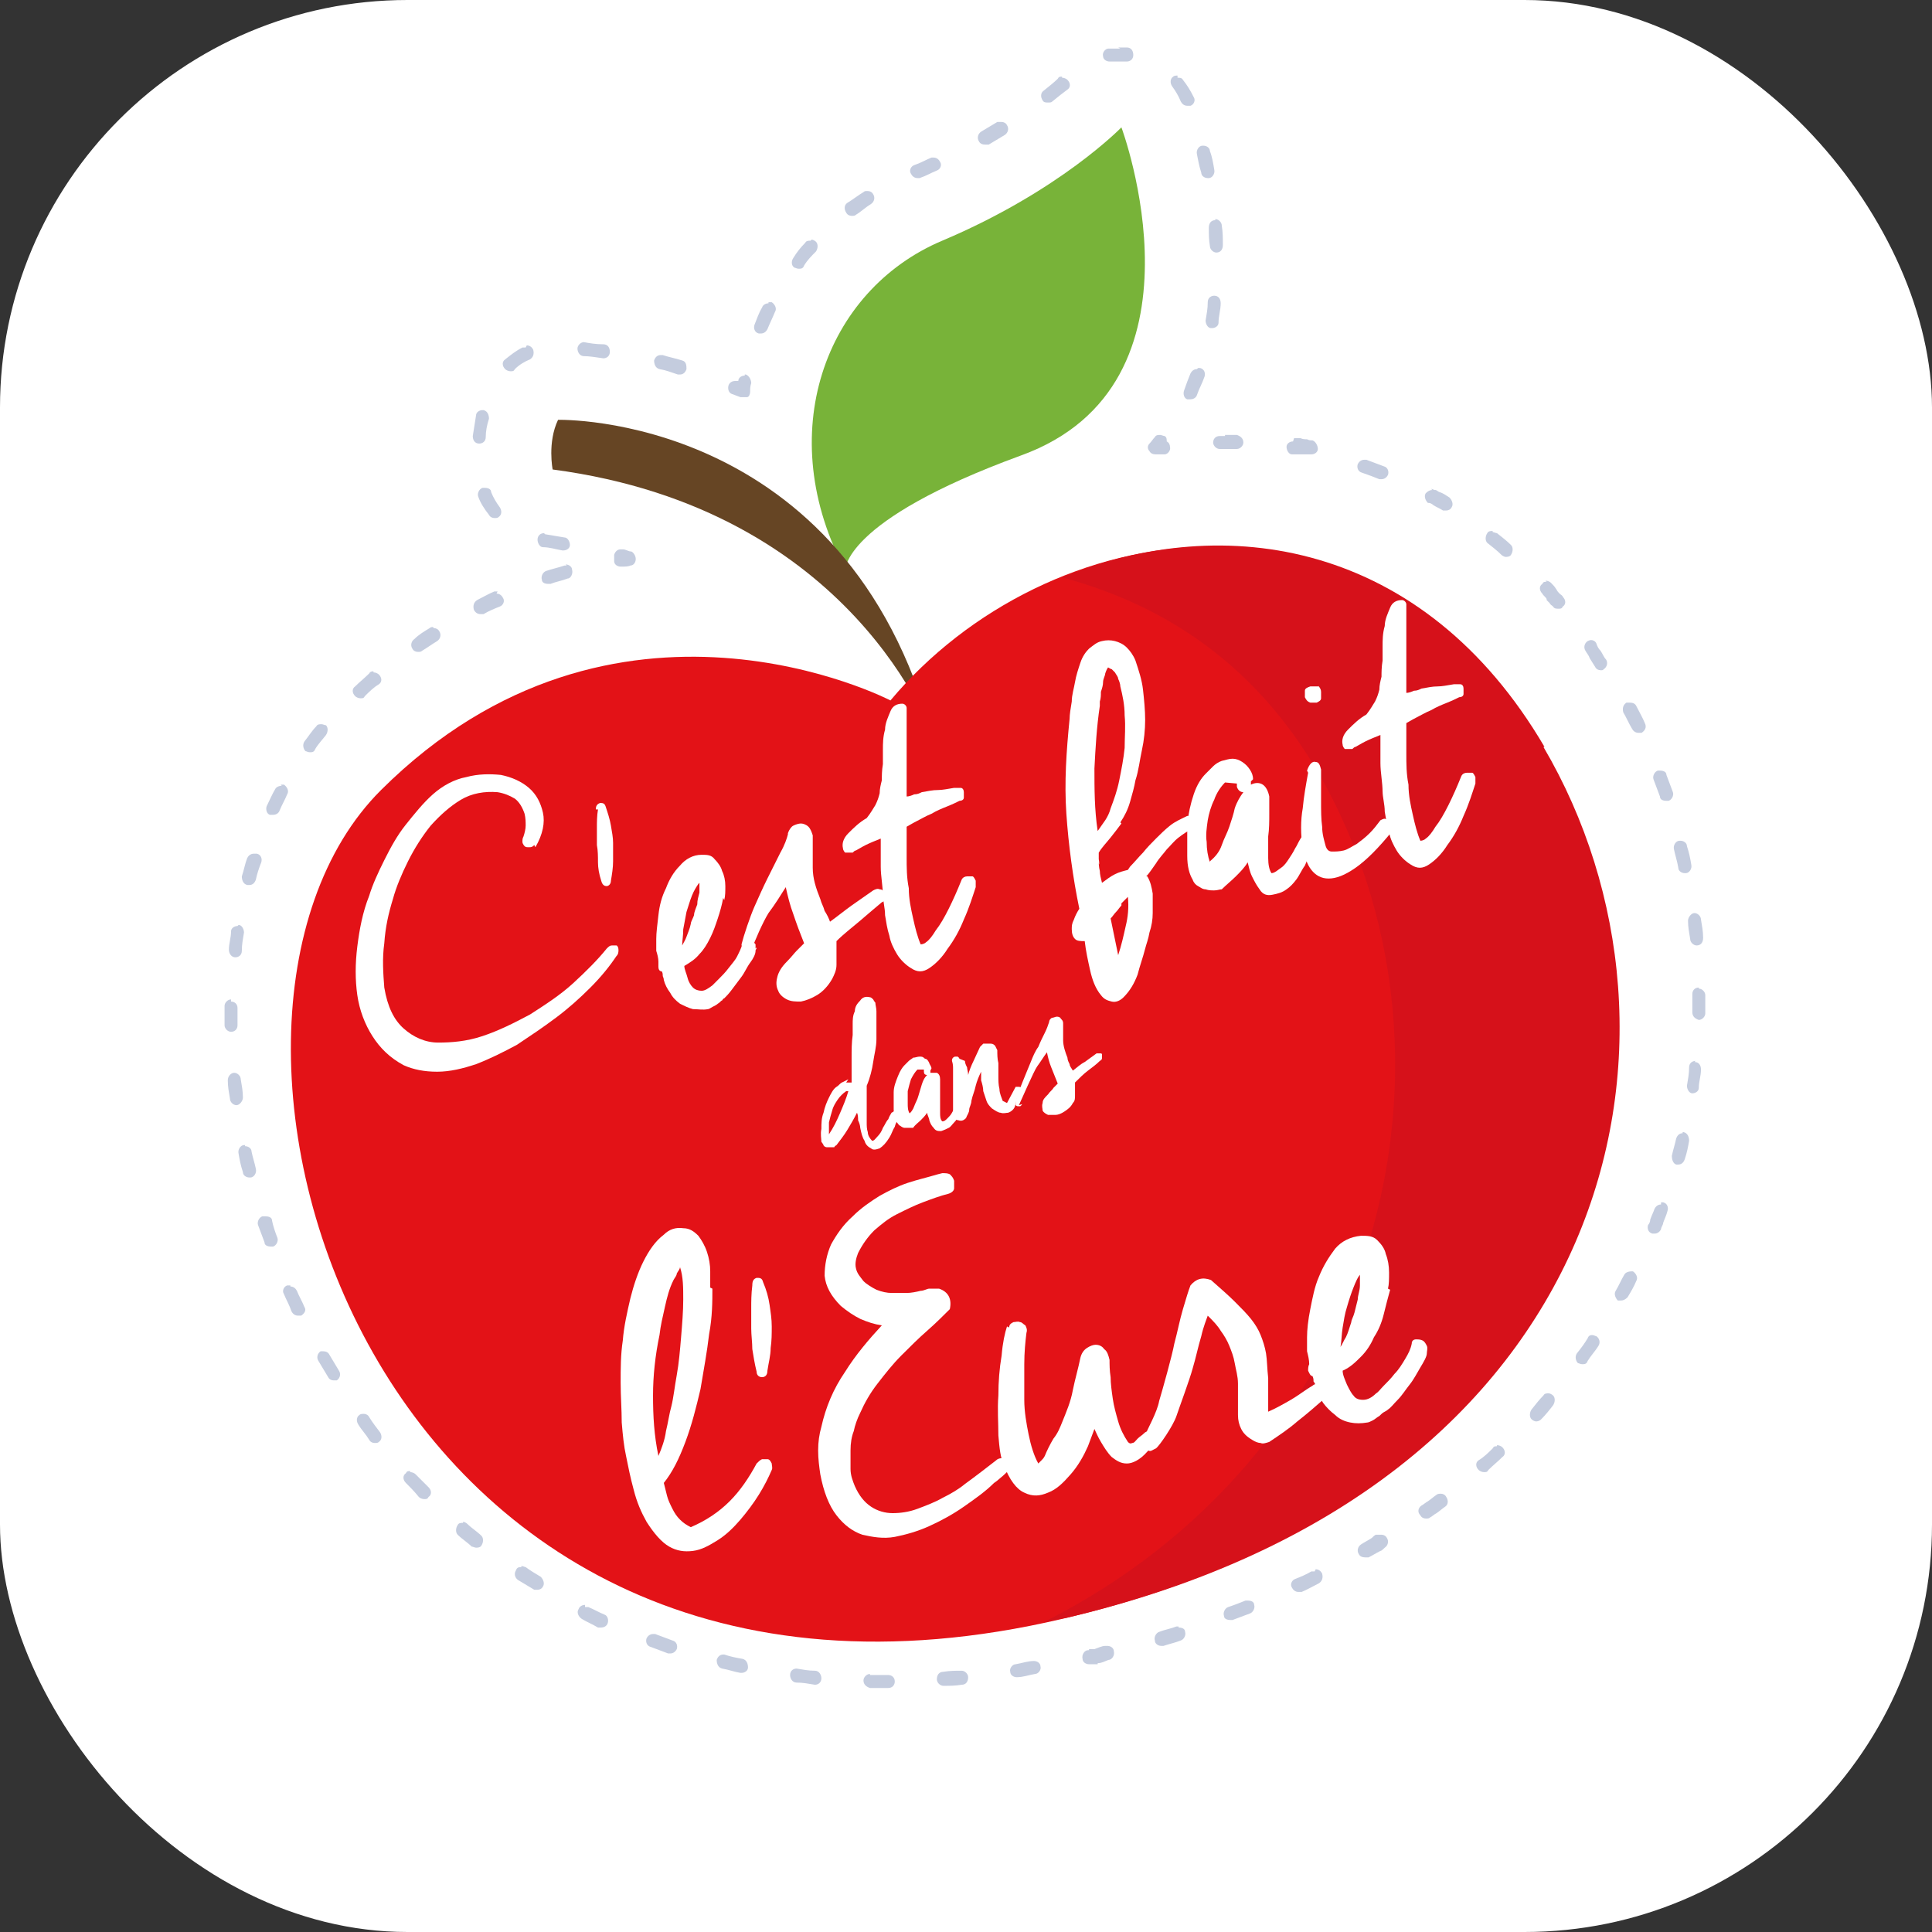 <svg width="256" height="256" viewBox="0 0 256 256" fill="none" xmlns="http://www.w3.org/2000/svg">
<rect x="0" y="0" width="256" height="256" fill="#333333" stroke="none"/>
<rect width="256" height="256" rx="54" fill="white"/>
<mask id="mask0_3_37" style="mask-type:luminance" maskUnits="userSpaceOnUse" x="23" y="0" width="210" height="230">
<path d="M232.394 0H23.606V229.959H232.394V0Z" fill="white"/>
</mask>
<g mask="url(#mask0_3_37)">
<path d="M229.534 109.974C227.389 101.68 224.242 93.814 219.952 86.521C219.237 85.234 218.522 84.09 217.521 82.659C217.235 82.374 217.092 81.944 216.806 81.658C216.091 80.657 215.519 79.799 214.804 78.798C214.661 78.369 214.375 78.226 214.232 77.94C213.374 76.796 212.516 75.652 211.515 74.651C211.372 74.508 211.086 74.222 210.943 74.079C210.228 73.078 209.513 72.363 208.655 71.505C208.369 71.076 208.083 70.933 207.94 70.647C206.939 69.646 206.081 68.788 205.223 68.073C205.223 68.073 205.08 67.93 204.937 67.787C203.936 66.928 202.935 66.07 201.791 65.212C201.505 64.926 201.219 64.783 200.79 64.497C199.932 63.925 199.074 63.21 198.215 62.638C197.929 62.352 197.786 62.209 197.5 62.066C196.356 61.351 195.355 60.636 194.211 60.064C193.925 59.921 193.782 59.778 193.496 59.635C192.638 59.063 191.78 58.634 190.779 58.205C190.493 58.062 190.064 57.919 189.778 57.633C188.777 57.204 187.776 56.632 186.632 56.203C186.489 56.203 186.203 56.06 186.06 55.917C185.059 55.488 183.915 55.059 182.771 54.773C182.342 54.773 181.913 54.487 181.484 54.344C180.626 54.058 179.768 53.772 179.053 53.629H178.91C178.624 53.629 178.195 53.343 177.909 53.343C176.765 53.056 175.621 52.77 174.477 52.627C174.191 52.627 173.762 52.627 173.476 52.484H173.333C172.475 52.342 171.76 52.199 170.901 52.056C170.472 52.056 169.9 52.056 169.471 51.913C168.613 51.913 167.755 51.769 166.897 51.626C166.468 51.626 166.182 51.626 165.753 51.626C172.332 33.321 165.181 13.3 164.323 10.869C162.321 5.434 157.745 1.287 152.025 0.286C146.448 -0.858 140.727 0.858 136.723 5.148C136.008 5.72 129.716 11.727 118.419 16.446C107.407 21.022 98.827 29.746 94.394 40.758C94.251 41.187 93.965 41.759 93.822 42.188C83.382 38.756 75.231 38.899 73.658 38.899C67.509 39.042 61.932 42.617 59.072 48.194C55.353 55.631 56.497 63.21 56.926 65.355C57.498 68.501 59.072 71.362 61.217 73.65C53.78 77.368 46.773 82.374 40.481 88.666C19.888 109.259 18.029 149.588 36.191 182.48C57.641 221.093 98.541 237.682 146.019 226.67C146.019 226.67 146.162 226.67 146.305 226.67H147.02C160.319 223.238 172.618 218.661 183.2 212.655C184.201 212.083 185.059 211.511 186.06 210.939C188.92 209.223 191.637 207.507 194.068 205.648C194.926 205.076 195.784 204.361 196.642 203.788C199.932 201.214 203.078 198.497 205.938 195.637C206.653 194.922 207.368 194.207 208.083 193.492C209.37 192.062 210.8 190.489 211.944 189.059C212.516 188.343 213.231 187.485 213.803 186.77C215.519 184.482 217.235 182.051 218.808 179.763C219.38 178.905 219.809 178.19 220.238 177.332C221.668 174.901 222.955 172.469 224.099 169.895C224.814 168.179 225.672 166.606 226.244 164.89C230.249 154.879 232.251 144.44 232.394 133.571C232.394 132.713 232.394 131.855 232.394 130.997C232.394 124.132 231.393 117.268 229.677 110.546C229.677 110.546 229.677 110.546 229.677 110.403" fill="white"/>
<path d="M153.741 57.633C153.455 57.633 153.169 57.633 153.026 57.919C152.74 58.205 152.597 58.491 152.311 58.777C152.025 59.063 152.025 59.492 152.311 59.778C152.454 60.064 152.74 60.207 153.169 60.207C153.455 60.207 153.598 60.207 153.884 60.207H154.17C154.17 60.207 154.17 60.207 154.313 60.207C154.742 60.207 155.171 59.635 155.028 59.206C155.028 58.92 154.885 58.634 154.599 58.491C154.599 58.205 154.599 57.919 154.313 57.776C154.17 57.776 153.884 57.633 153.741 57.633Z" fill="#C4CCDE"/>
<path d="M148.45 6.435C147.878 6.435 147.449 6.435 146.877 6.435C146.448 6.435 146.019 7.008 146.162 7.437C146.162 7.866 146.591 8.152 147.02 8.152C147.449 8.152 147.878 8.152 148.307 8.152C148.736 8.152 149.022 8.152 149.308 8.152C149.737 8.152 150.166 7.866 150.166 7.294C150.166 6.721 149.88 6.292 149.308 6.292C148.879 6.292 148.593 6.292 148.164 6.292M156.029 10.011C155.886 10.011 155.6 10.011 155.457 10.154C155.028 10.44 155.028 11.012 155.314 11.441C155.743 12.013 156.172 12.728 156.458 13.443C156.601 13.729 156.887 14.015 157.316 14.015C157.745 14.015 157.602 14.015 157.745 14.015C158.174 13.872 158.46 13.3 158.174 12.871C157.745 12.013 157.316 11.298 156.744 10.583C156.601 10.297 156.315 10.297 156.029 10.297M140.727 10.154C140.441 10.154 140.298 10.154 140.155 10.44C139.726 10.869 139.011 11.441 138.296 12.013C137.867 12.299 137.867 12.871 138.153 13.3C138.296 13.586 138.582 13.586 138.868 13.586C139.154 13.586 139.297 13.586 139.44 13.443C140.298 12.728 140.87 12.299 141.443 11.87C141.872 11.584 141.872 11.012 141.443 10.583C141.299 10.44 141.013 10.297 140.727 10.297M132.576 16.16C132.433 16.16 132.29 16.16 132.147 16.16C131.432 16.589 130.717 17.018 130.002 17.447C129.573 17.733 129.43 18.305 129.716 18.734C129.859 19.02 130.145 19.163 130.574 19.163C131.003 19.163 130.86 19.163 131.003 19.163C131.718 18.734 132.433 18.305 133.148 17.876C133.577 17.59 133.72 17.018 133.434 16.589C133.291 16.303 133.005 16.16 132.719 16.16M159.461 19.306C159.461 19.306 159.461 19.306 159.318 19.306C158.889 19.306 158.46 19.878 158.603 20.45C158.746 21.165 158.889 22.023 159.175 22.882C159.175 23.311 159.604 23.597 160.033 23.597C160.462 23.597 160.033 23.597 160.176 23.597C160.605 23.597 161.034 23.025 160.891 22.453C160.748 21.595 160.605 20.736 160.319 20.021C160.319 19.592 159.89 19.306 159.461 19.306ZM123.853 20.879C123.853 20.879 123.567 20.879 123.424 20.879C122.709 21.165 121.994 21.595 121.136 21.881C120.707 22.023 120.421 22.596 120.707 23.025C120.85 23.311 121.136 23.597 121.565 23.597C121.994 23.597 121.851 23.597 121.851 23.597C122.709 23.311 123.424 22.881 124.139 22.596C124.568 22.453 124.854 21.881 124.568 21.451C124.425 21.165 124.139 20.879 123.71 20.879M114.844 25.313C114.701 25.313 114.558 25.313 114.415 25.456C113.7 25.885 112.984 26.457 112.269 26.886C111.84 27.172 111.84 27.744 112.126 28.173C112.269 28.459 112.555 28.602 112.841 28.602C113.127 28.602 113.27 28.602 113.413 28.459C114.129 28.03 114.701 27.458 115.416 27.029C115.845 26.743 115.988 26.171 115.702 25.742C115.559 25.456 115.273 25.313 114.987 25.313M161.034 29.174C160.462 29.174 160.176 29.603 160.176 30.175C160.176 31.033 160.176 31.748 160.319 32.606C160.319 33.035 160.748 33.464 161.177 33.464C161.749 33.464 162.035 33.035 162.035 32.463C162.035 31.605 162.035 30.747 161.892 29.889C161.892 29.46 161.463 29.031 161.034 29.031M107.407 31.891C107.121 31.891 106.835 31.891 106.692 32.177C106.12 32.749 105.548 33.464 105.119 34.179C104.833 34.608 104.833 35.18 105.262 35.466C105.405 35.466 105.548 35.609 105.834 35.609C106.12 35.609 106.406 35.609 106.549 35.18C106.978 34.465 107.55 33.893 108.122 33.321C108.408 32.892 108.408 32.32 108.122 32.034C107.979 31.891 107.693 31.748 107.55 31.748M160.891 39.185C160.462 39.185 160.033 39.471 160.033 40.043C160.033 40.901 159.89 41.616 159.747 42.474C159.747 42.903 160.033 43.475 160.462 43.475C160.462 43.475 160.462 43.475 160.605 43.475C161.034 43.475 161.463 43.189 161.463 42.76C161.463 41.902 161.749 41.044 161.749 40.186C161.749 39.614 161.463 39.185 160.891 39.185ZM101.83 40.186C101.544 40.186 101.115 40.329 100.972 40.758C100.543 41.473 100.257 42.331 99.971 43.046C99.828 43.475 99.971 44.047 100.543 44.19H100.829C101.258 44.19 101.544 43.904 101.687 43.618C101.973 42.903 102.402 42.045 102.688 41.33C102.974 40.901 102.688 40.329 102.259 40.043C102.259 40.043 101.973 40.043 101.83 40.043M158.603 48.909C158.174 48.909 157.888 49.195 157.745 49.481C157.459 50.196 157.173 50.911 156.887 51.77C156.744 52.199 156.887 52.77 157.316 52.913C157.316 52.913 157.602 52.913 157.745 52.913C158.031 52.913 158.46 52.77 158.603 52.342C158.889 51.483 159.318 50.768 159.604 49.91C159.747 49.481 159.604 48.909 159.032 48.766C159.032 48.766 158.889 48.766 158.746 48.766" fill="#C4CCDE"/>
<path d="M98.684 49.767C98.255 49.767 97.826 50.053 97.826 50.482C97.826 50.482 97.54 50.482 97.397 50.482C97.111 50.482 96.682 50.625 96.539 51.054C96.396 51.483 96.539 52.056 96.968 52.199C97.397 52.342 97.683 52.484 98.112 52.627C98.112 52.627 98.398 52.627 98.541 52.627C98.684 52.627 98.827 52.627 98.97 52.627C99.256 52.627 99.399 52.199 99.399 51.913C99.399 51.483 99.399 51.197 99.542 50.768C99.542 50.339 99.256 49.767 98.827 49.624C98.827 49.624 98.827 49.624 98.684 49.624" fill="#C4CCDE"/>
<path d="M77.376 45.334C76.947 45.334 76.518 45.763 76.518 46.192C76.518 46.621 76.804 47.193 77.376 47.193C78.091 47.193 78.949 47.336 79.95 47.479C80.379 47.479 80.808 47.193 80.808 46.621C80.808 46.049 80.522 45.62 79.95 45.62C78.949 45.62 78.091 45.477 77.376 45.334ZM69.654 46.049C69.654 46.049 69.368 46.049 69.225 46.049C68.367 46.478 67.652 47.05 66.937 47.622C66.508 47.908 66.508 48.48 66.937 48.909C67.08 49.052 67.366 49.195 67.652 49.195C67.938 49.195 68.081 49.195 68.224 48.909C68.796 48.337 69.511 47.908 70.226 47.622C70.655 47.336 70.798 46.907 70.655 46.335C70.512 46.049 70.226 45.763 69.797 45.763M87.53 47.05C87.101 47.05 86.815 47.336 86.672 47.765C86.672 48.194 86.815 48.766 87.387 48.909C88.245 49.052 88.96 49.338 89.818 49.624C89.818 49.624 89.961 49.624 90.104 49.624C90.533 49.624 90.819 49.338 90.962 48.909C90.962 48.48 90.962 47.908 90.39 47.765C89.532 47.479 88.674 47.336 87.816 47.05C87.816 47.05 87.673 47.05 87.53 47.05ZM63.934 54.344C63.505 54.344 63.076 54.63 63.076 55.059C62.933 55.917 62.79 56.918 62.647 57.776C62.647 58.348 62.933 58.777 63.505 58.777C63.934 58.777 64.363 58.491 64.363 57.919C64.363 57.204 64.506 56.346 64.792 55.488C64.792 55.059 64.649 54.487 64.077 54.344C64.077 54.344 64.077 54.344 63.934 54.344ZM64.22 64.64H63.934C63.505 64.783 63.219 65.355 63.362 65.784C63.648 66.642 64.22 67.501 64.792 68.216C64.935 68.501 65.221 68.645 65.507 68.645C65.793 68.645 65.936 68.645 66.079 68.502C66.508 68.216 66.508 67.644 66.222 67.215C65.793 66.642 65.364 65.927 65.078 65.212C65.078 64.783 64.649 64.64 64.22 64.64ZM72.085 70.647C71.656 70.647 71.227 70.933 71.227 71.505C71.227 71.934 71.513 72.506 71.942 72.506C72.8 72.506 73.658 72.792 74.516 72.935C74.516 72.935 74.516 72.935 74.659 72.935C75.088 72.935 75.517 72.649 75.517 72.22C75.517 71.791 75.231 71.219 74.802 71.219C73.944 71.076 73.086 70.933 72.228 70.79" fill="#C4CCDE"/>
<path d="M82.238 72.792C81.809 72.792 81.523 73.078 81.38 73.507C81.38 73.65 81.38 73.793 81.38 73.936C81.38 74.079 81.38 74.222 81.38 74.365C81.38 74.794 81.809 75.08 82.238 75.08C82.667 75.08 82.238 75.08 82.381 75.08C82.81 75.08 83.239 75.08 83.525 74.937C83.954 74.937 84.24 74.508 84.24 74.079C84.24 73.65 83.954 73.221 83.668 73.078C83.239 73.078 82.953 72.792 82.524 72.792C82.524 72.792 82.381 72.792 82.238 72.792Z" fill="#C4CCDE"/>
<path d="M162.321 57.776C162.035 57.776 161.749 57.776 161.606 57.776C161.034 57.776 160.748 58.205 160.748 58.634C160.748 59.063 161.177 59.492 161.606 59.492C161.892 59.492 162.178 59.492 162.321 59.492C162.893 59.492 163.322 59.492 163.894 59.492C164.323 59.492 164.752 59.063 164.752 58.634C164.752 58.062 164.323 57.776 163.894 57.633C163.322 57.633 162.75 57.633 162.321 57.633V57.776ZM171.331 58.491C170.902 58.491 170.473 58.777 170.473 59.206C170.473 59.635 170.759 60.207 171.188 60.207C171.331 60.207 171.617 60.207 171.76 60.207H172.046C172.332 60.207 172.618 60.207 172.904 60.207C173.19 60.207 173.333 60.207 173.619 60.207C173.619 60.207 173.619 60.207 173.762 60.207C174.191 60.207 174.62 59.921 174.62 59.492C174.62 59.063 174.334 58.491 173.905 58.348C173.619 58.348 173.476 58.348 173.19 58.205C172.904 58.205 172.618 58.205 172.332 58.062H172.046C171.903 58.062 171.617 58.062 171.474 58.062M180.769 60.922C180.34 60.922 180.054 61.208 179.911 61.494C179.768 61.923 179.911 62.495 180.483 62.638C181.341 62.924 182.056 63.21 182.771 63.496H183.057C183.486 63.496 183.772 63.21 183.915 62.924C184.058 62.495 183.915 61.923 183.343 61.78C182.628 61.494 181.77 61.208 181.055 60.922C181.055 60.922 180.912 60.922 180.769 60.922ZM189.778 64.926C189.492 64.926 189.206 65.069 188.92 65.355C188.634 65.784 188.92 66.356 189.206 66.642H189.349C189.492 66.642 189.778 66.785 189.921 66.928C190.35 67.214 190.779 67.358 191.208 67.644C191.351 67.644 191.494 67.644 191.637 67.644C191.923 67.644 192.209 67.501 192.352 67.214C192.638 66.785 192.352 66.213 192.066 65.927C191.637 65.641 191.208 65.355 190.779 65.212C190.636 65.212 190.35 64.926 190.207 64.926H190.064C190.064 64.926 189.778 64.783 189.635 64.783M197.787 70.361C197.501 70.361 197.215 70.361 197.072 70.647C196.786 71.076 196.786 71.648 197.072 71.934C197.787 72.506 198.359 72.935 198.931 73.507C199.074 73.65 199.36 73.793 199.503 73.793C199.646 73.793 200.075 73.793 200.218 73.507C200.504 73.078 200.504 72.506 200.218 72.22C199.646 71.648 199.074 71.219 198.359 70.647C198.216 70.647 197.93 70.504 197.787 70.504M75.088 74.937C75.088 74.937 74.945 74.937 74.802 74.937C73.944 75.223 73.229 75.366 72.371 75.652C71.942 75.795 71.656 76.367 71.799 76.796C71.799 77.225 72.228 77.368 72.657 77.368C73.086 77.368 72.8 77.368 72.943 77.368C73.658 77.082 74.516 76.939 75.231 76.653C75.66 76.653 75.946 75.938 75.803 75.509C75.803 75.08 75.374 74.794 74.945 74.794M204.937 77.082C204.651 77.082 204.508 77.082 204.365 77.368C203.936 77.654 203.936 78.226 204.365 78.655C204.508 78.941 204.794 79.084 204.937 79.37V79.513C205.08 79.656 205.223 79.799 205.366 79.942C205.366 80.085 205.652 80.228 205.795 80.371C205.938 80.657 206.224 80.657 206.51 80.657C206.796 80.657 206.939 80.657 207.082 80.371C207.511 80.085 207.511 79.513 207.082 79.084C207.082 78.941 206.796 78.798 206.653 78.655C206.51 78.512 206.367 78.369 206.224 78.083C205.938 77.654 205.795 77.511 205.509 77.225C205.366 77.082 205.08 76.939 204.794 76.939M65.936 78.369C65.936 78.369 65.65 78.369 65.507 78.369C64.792 78.655 64.077 79.084 63.219 79.513C62.79 79.799 62.647 80.228 62.79 80.8C62.933 81.086 63.219 81.372 63.648 81.372C64.077 81.372 63.934 81.372 64.077 81.372C64.792 80.943 65.507 80.657 66.222 80.371C66.651 80.228 66.937 79.656 66.651 79.227C66.508 78.941 66.222 78.655 65.793 78.655M57.356 83.088C57.213 83.088 57.07 83.088 56.927 83.231C56.212 83.66 55.496 84.09 54.925 84.662C54.495 84.948 54.352 85.52 54.639 85.949C54.782 86.235 55.068 86.378 55.353 86.378C55.639 86.378 55.783 86.378 55.926 86.235C56.641 85.806 57.213 85.377 57.928 84.948C58.357 84.662 58.5 84.09 58.214 83.66C58.071 83.374 57.785 83.231 57.499 83.231M210.943 84.805C210.8 84.805 210.657 84.805 210.371 84.948C209.942 85.234 209.799 85.806 210.085 86.235C210.228 86.521 210.514 86.807 210.657 87.236C210.943 87.665 211.086 87.951 211.372 88.38C211.515 88.666 211.801 88.809 212.087 88.809C212.373 88.809 212.373 88.809 212.516 88.666C212.945 88.38 213.088 87.808 212.802 87.379C212.516 87.093 212.373 86.664 212.087 86.235C211.801 85.949 211.658 85.663 211.515 85.234C211.372 84.948 211.086 84.805 210.8 84.805M49.49 88.952C49.347 88.952 49.061 88.952 48.918 89.238C48.346 89.81 47.631 90.382 47.059 90.954C46.63 91.24 46.63 91.812 47.059 92.241C47.202 92.384 47.488 92.527 47.774 92.527C48.06 92.527 48.203 92.527 48.346 92.241C48.918 91.669 49.49 91.097 50.205 90.668C50.634 90.382 50.634 89.81 50.205 89.381C50.062 89.238 49.776 89.095 49.49 89.095M215.948 93.099C215.948 93.099 215.662 93.099 215.519 93.099C215.09 93.385 214.947 93.814 215.09 94.386C215.519 95.101 215.805 95.816 216.234 96.531C216.377 96.817 216.663 97.103 217.092 97.103C217.521 97.103 217.378 97.103 217.521 97.103C217.95 96.817 218.236 96.388 217.95 95.816C217.664 95.101 217.235 94.386 216.806 93.528C216.663 93.242 216.377 93.099 215.948 93.099ZM42.626 95.959C42.34 95.959 42.054 95.959 41.911 96.245C41.339 96.817 40.91 97.532 40.338 98.248C40.052 98.677 40.195 99.249 40.481 99.535C40.624 99.535 40.767 99.678 41.053 99.678C41.339 99.678 41.625 99.678 41.768 99.249C42.197 98.534 42.769 97.962 43.198 97.389C43.484 96.96 43.484 96.388 43.198 96.102C43.055 96.102 42.769 95.959 42.626 95.959ZM219.952 102.109H219.666C219.237 102.252 218.951 102.824 219.094 103.253C219.38 103.968 219.666 104.826 219.952 105.541C219.952 105.97 220.381 106.113 220.81 106.113C221.239 106.113 220.953 106.113 221.097 106.113C221.526 105.97 221.812 105.398 221.669 104.969C221.383 104.254 221.096 103.396 220.81 102.681C220.81 102.252 220.381 102.109 219.952 102.109ZM37.335 104.111C37.049 104.111 36.62 104.254 36.477 104.54C36.048 105.255 35.762 105.97 35.333 106.828C35.19 107.257 35.333 107.829 35.762 107.972C35.762 107.972 36.048 107.972 36.191 107.972C36.477 107.972 36.906 107.829 37.049 107.4C37.335 106.685 37.764 105.97 38.05 105.255C38.336 104.826 38.05 104.254 37.621 103.968C37.621 103.968 37.335 103.968 37.192 103.968M222.813 111.404C222.813 111.404 222.67 111.404 222.527 111.404C222.098 111.404 221.669 111.976 221.812 112.548C221.955 113.263 222.241 114.122 222.384 114.98C222.384 115.409 222.813 115.695 223.242 115.695C223.671 115.695 223.242 115.695 223.385 115.695C223.814 115.695 224.243 115.123 224.1 114.551C223.957 113.693 223.814 112.977 223.528 112.119C223.528 111.69 223.099 111.404 222.67 111.404M33.617 113.12C33.188 113.12 32.902 113.407 32.759 113.693C32.473 114.408 32.33 115.266 32.044 116.124C32.044 116.553 32.187 117.125 32.759 117.268C32.759 117.268 32.902 117.268 33.045 117.268C33.474 117.268 33.76 116.982 33.903 116.553C34.046 115.838 34.332 114.98 34.618 114.265C34.761 113.836 34.618 113.263 34.046 113.12C34.046 113.12 33.903 113.12 33.76 113.12M224.529 120.986C224.1 120.986 223.671 121.558 223.671 121.987C223.671 122.845 223.814 123.56 223.957 124.418C223.957 124.847 224.386 125.276 224.815 125.276C225.387 125.276 225.673 124.847 225.673 124.275C225.673 123.417 225.53 122.702 225.387 121.844C225.387 121.415 224.958 120.986 224.529 120.986ZM31.472 122.702C31.043 122.702 30.614 122.988 30.614 123.417C30.614 124.275 30.328 124.99 30.328 125.848C30.328 126.277 30.614 126.849 31.186 126.849C31.615 126.849 32.044 126.563 32.044 125.991C32.044 125.133 32.187 124.418 32.33 123.56C32.33 123.131 32.044 122.559 31.615 122.559M225.101 130.854C224.529 130.854 224.243 131.283 224.243 131.712C224.243 131.712 224.243 131.998 224.243 132.141C224.243 132.427 224.243 132.856 224.243 133.142V134.143C224.243 134.715 224.672 135.001 225.101 135.144C225.53 135.144 225.959 134.715 225.959 134.286C225.959 134 225.959 133.571 225.959 133.285C225.959 132.999 225.959 132.57 225.959 132.284V131.855C225.959 131.426 225.53 130.997 225.101 130.997M30.614 132.427C30.185 132.427 29.756 132.856 29.756 133.285C29.756 133.857 29.756 134.286 29.756 134.858C29.756 135.43 29.756 135.43 29.756 135.859C29.756 136.288 30.185 136.717 30.614 136.717C31.186 136.717 31.472 136.288 31.472 135.859C31.472 135.573 31.472 135.287 31.472 135.001C31.472 134.572 31.472 134 31.472 133.571C31.472 132.999 31.043 132.713 30.614 132.713V132.427ZM224.672 140.578C224.243 140.578 223.814 140.864 223.814 141.436C223.814 142.294 223.671 143.009 223.528 143.868C223.528 144.297 223.814 144.869 224.243 144.869C224.672 144.869 225.101 144.583 225.101 144.154C225.101 143.295 225.387 142.58 225.387 141.722C225.387 141.15 225.101 140.721 224.529 140.721M31.043 142.151C30.614 142.151 30.185 142.58 30.185 143.152C30.185 144.011 30.328 144.726 30.471 145.584C30.471 146.013 30.9 146.442 31.329 146.442C31.758 146.442 32.187 145.87 32.187 145.441C32.187 144.583 32.044 143.868 31.901 143.009C31.901 142.58 31.472 142.151 31.043 142.151ZM222.956 150.16C222.527 150.16 222.241 150.446 222.098 150.875C221.955 151.59 221.669 152.448 221.526 153.163C221.526 153.592 221.669 154.164 222.098 154.307C222.098 154.307 222.241 154.307 222.384 154.307C222.813 154.307 223.099 154.021 223.242 153.592C223.528 152.734 223.671 152.019 223.814 151.161C223.814 150.732 223.671 150.16 223.099 150.017H222.956M32.473 151.733C32.473 151.733 32.473 151.733 32.33 151.733C31.901 151.733 31.472 152.305 31.615 152.877C31.758 153.735 31.901 154.45 32.187 155.308C32.187 155.737 32.616 156.023 33.045 156.023C33.474 156.023 33.188 156.023 33.188 156.023C33.617 156.023 34.046 155.451 33.903 154.879C33.76 154.164 33.474 153.306 33.331 152.591C33.331 152.162 32.902 151.876 32.473 151.876M220.095 159.599C219.666 159.599 219.38 159.885 219.237 160.171C219.094 160.6 218.808 161.172 218.665 161.601C218.665 161.887 218.522 162.173 218.379 162.316C218.236 162.745 218.379 163.317 218.951 163.46H219.237C219.666 163.46 219.952 163.174 220.095 162.888C220.095 162.602 220.381 162.316 220.381 162.03C220.524 161.601 220.81 161.029 220.953 160.457C221.096 160.028 220.953 159.456 220.381 159.313C220.381 159.313 220.238 159.313 220.095 159.313M35.047 161.172C35.047 161.172 34.904 161.172 34.761 161.172C34.332 161.315 34.046 161.887 34.189 162.316C34.475 163.031 34.761 163.889 35.047 164.604C35.047 165.033 35.476 165.176 35.905 165.176C36.334 165.176 36.048 165.176 36.191 165.176C36.62 165.033 36.906 164.461 36.763 164.032C36.477 163.317 36.191 162.459 36.048 161.744C36.048 161.315 35.619 161.172 35.19 161.172M216.091 168.465C215.805 168.465 215.376 168.608 215.233 168.894C214.804 169.609 214.518 170.324 214.089 171.039C213.803 171.468 214.089 172.04 214.375 172.326C214.375 172.326 214.661 172.326 214.804 172.326C215.09 172.326 215.376 172.183 215.662 171.897C216.091 171.182 216.52 170.467 216.806 169.752C217.092 169.323 216.806 168.751 216.377 168.465C216.377 168.465 216.091 168.465 215.948 168.465M38.479 170.324C38.479 170.324 38.193 170.324 38.05 170.324C37.621 170.467 37.335 171.039 37.621 171.468C37.907 172.183 38.336 172.898 38.622 173.756C38.765 174.043 39.051 174.329 39.48 174.329C39.909 174.329 39.766 174.329 39.909 174.329C40.338 174.043 40.624 173.613 40.338 173.184C40.052 172.469 39.623 171.754 39.337 171.039C39.194 170.753 38.908 170.467 38.479 170.467M211.086 176.903C210.8 176.903 210.514 176.903 210.371 177.332C209.942 178.047 209.513 178.619 208.941 179.334C208.655 179.763 208.798 180.335 209.084 180.621C209.227 180.621 209.37 180.764 209.656 180.764C209.942 180.764 210.228 180.764 210.371 180.335C210.8 179.62 211.372 179.048 211.801 178.333C212.087 177.904 211.944 177.332 211.515 177.046C211.372 177.046 211.229 176.903 210.943 176.903M42.912 179.048C42.769 179.048 42.626 179.048 42.483 179.048C42.054 179.334 41.911 179.906 42.197 180.335C42.626 181.05 43.055 181.765 43.484 182.48C43.627 182.766 43.913 182.909 44.199 182.909C44.485 182.909 44.485 182.909 44.628 182.909C45.057 182.623 45.2 182.051 44.914 181.622C44.485 180.907 44.056 180.192 43.627 179.477C43.484 179.191 43.198 179.048 42.769 179.048M205.223 184.625C204.937 184.625 204.651 184.625 204.508 184.911C203.936 185.483 203.507 186.055 202.935 186.77C202.649 187.199 202.649 187.771 202.935 188.057C203.078 188.2 203.364 188.343 203.507 188.343C203.65 188.343 203.936 188.343 204.222 188.057C204.794 187.485 205.366 186.77 205.795 186.198C206.081 185.769 206.081 185.197 205.795 184.911C205.652 184.768 205.366 184.625 205.223 184.625ZM48.203 187.342C48.06 187.342 47.774 187.342 47.631 187.485C47.202 187.771 47.202 188.343 47.488 188.772C47.917 189.488 48.489 190.06 48.918 190.775C49.061 191.061 49.347 191.204 49.633 191.204C49.919 191.204 50.062 191.204 50.205 191.061C50.634 190.775 50.634 190.203 50.348 189.774C49.919 189.202 49.347 188.486 48.918 187.771C48.775 187.485 48.489 187.342 48.203 187.342ZM198.359 191.633C198.073 191.633 197.93 191.633 197.787 191.919C197.215 192.491 196.643 193.063 195.928 193.492C195.499 193.778 195.499 194.35 195.928 194.779C196.071 194.922 196.357 195.065 196.643 195.065C196.929 195.065 197.072 195.065 197.215 194.779C197.787 194.207 198.502 193.635 199.074 193.063C199.503 192.777 199.503 192.205 199.074 191.776C198.931 191.633 198.645 191.49 198.359 191.49M54.352 194.922C54.066 194.922 53.923 194.922 53.781 195.208C53.352 195.494 53.352 196.066 53.781 196.495C54.352 197.067 54.925 197.639 55.496 198.354C55.639 198.497 55.926 198.64 56.212 198.64C56.498 198.64 56.641 198.64 56.784 198.354C57.213 198.068 57.213 197.496 56.784 197.067C56.212 196.495 55.639 195.923 55.068 195.351C54.925 195.208 54.639 195.065 54.352 195.065M190.922 197.925C190.779 197.925 190.493 197.925 190.35 198.068C189.921 198.354 189.635 198.64 189.206 198.926C188.92 199.069 188.634 199.355 188.348 199.498C187.919 199.784 187.776 200.356 188.205 200.785C188.348 201.071 188.634 201.214 188.92 201.214C189.206 201.214 189.349 201.214 189.492 201.071C189.778 200.928 190.064 200.642 190.35 200.499C190.779 200.213 191.065 199.927 191.494 199.641C191.923 199.355 191.923 198.783 191.637 198.354C191.494 198.068 191.208 197.925 190.922 197.925ZM61.36 201.786C61.074 201.786 60.788 201.786 60.645 202.072C60.359 202.501 60.359 203.073 60.645 203.359C61.217 203.932 61.932 204.361 62.504 204.933C62.647 204.933 62.933 205.076 63.076 205.076C63.219 205.076 63.648 205.076 63.791 204.79C64.077 204.361 64.077 203.788 63.791 203.502C63.219 202.93 62.504 202.501 61.932 201.929C61.789 201.786 61.503 201.643 61.36 201.643M182.771 203.359C182.628 203.359 182.485 203.359 182.342 203.359C182.199 203.359 181.913 203.645 181.77 203.788C181.341 204.074 180.769 204.361 180.34 204.647C179.911 204.933 179.768 205.505 180.054 205.934C180.197 206.22 180.483 206.363 180.912 206.363C181.341 206.363 181.198 206.363 181.341 206.363C181.913 206.077 182.342 205.791 182.914 205.505C183.057 205.505 183.343 205.219 183.486 205.076C183.915 204.79 184.058 204.218 183.772 203.788C183.629 203.502 183.343 203.359 183.057 203.359M69.082 207.65C68.796 207.65 68.51 207.65 68.367 208.079C68.081 208.508 68.224 209.08 68.653 209.366C69.368 209.795 70.083 210.224 70.798 210.653C70.941 210.653 71.084 210.653 71.227 210.653C71.513 210.653 71.799 210.51 71.942 210.224C72.228 209.795 71.942 209.223 71.656 208.937C70.941 208.508 70.226 208.079 69.654 207.65C69.511 207.65 69.368 207.507 69.082 207.507M174.191 208.222C174.191 208.222 173.905 208.222 173.762 208.222C173.047 208.651 172.332 208.937 171.617 209.223C171.188 209.366 170.902 209.938 171.188 210.367C171.331 210.653 171.617 210.939 172.046 210.939C172.475 210.939 172.332 210.939 172.475 210.939C173.19 210.653 173.905 210.224 174.763 209.795C175.192 209.509 175.335 209.08 175.192 208.508C175.049 208.222 174.763 207.936 174.334 207.936M165.324 212.083H165.038C164.323 212.369 163.608 212.655 162.75 212.941C162.321 213.084 162.035 213.656 162.178 214.085C162.178 214.514 162.607 214.657 163.036 214.657C163.465 214.657 163.322 214.657 163.322 214.657C164.037 214.371 164.895 214.085 165.611 213.799C166.04 213.656 166.326 213.084 166.183 212.655C166.183 212.226 165.754 212.083 165.324 212.083ZM77.519 212.655C77.233 212.655 76.804 212.798 76.661 213.227C76.375 213.656 76.661 214.228 77.09 214.514C77.805 214.943 78.52 215.229 79.235 215.658C79.235 215.658 79.521 215.658 79.664 215.658C79.95 215.658 80.379 215.515 80.522 215.086C80.665 214.657 80.522 214.085 80.093 213.942C79.378 213.656 78.663 213.227 77.948 212.941C77.948 212.941 77.662 212.941 77.519 212.941M156.172 215.515C156.172 215.515 156.029 215.515 155.886 215.515C155.171 215.801 154.313 215.944 153.598 216.23C153.169 216.373 152.883 216.945 153.026 217.374C153.026 217.803 153.455 218.089 153.884 218.089C154.313 218.089 154.027 218.089 154.17 218.089C155.028 217.803 155.743 217.66 156.458 217.374C156.887 217.231 157.173 216.659 157.03 216.23C157.03 215.801 156.601 215.658 156.172 215.658M86.529 216.516C86.1 216.516 85.814 216.802 85.671 217.088C85.528 217.517 85.671 218.089 86.243 218.232C86.958 218.518 87.816 218.804 88.531 219.091C88.531 219.091 88.674 219.091 88.817 219.091C89.246 219.091 89.532 218.804 89.675 218.518C89.818 218.089 89.675 217.517 89.103 217.374C88.388 217.088 87.53 216.802 86.815 216.516C86.815 216.516 86.672 216.516 86.529 216.516ZM146.734 218.089C146.734 218.089 146.591 218.089 146.448 218.089C146.019 218.089 145.447 218.375 145.018 218.518H144.303C144.303 218.661 144.303 218.661 144.303 218.661C144.303 218.661 144.303 218.661 144.16 218.661C143.731 218.661 143.302 219.234 143.445 219.806C143.445 220.235 143.874 220.521 144.303 220.521C144.732 220.521 144.303 220.521 144.446 220.521C144.446 220.521 144.589 220.521 144.732 220.521H145.447C145.447 220.378 145.447 220.378 145.447 220.378C146.019 220.378 146.448 220.092 146.877 219.949C147.306 219.949 147.735 219.377 147.592 218.804C147.592 218.375 147.163 218.089 146.734 218.089ZM95.824 219.234C95.395 219.234 95.109 219.52 94.966 219.949C94.966 220.378 95.109 220.95 95.681 221.093C96.539 221.236 97.254 221.522 98.112 221.665C98.112 221.665 98.112 221.665 98.255 221.665C98.684 221.665 99.113 221.379 99.113 220.95C99.113 220.521 98.97 219.949 98.398 219.806C97.54 219.663 96.825 219.52 95.967 219.234C95.967 219.234 95.967 219.234 95.824 219.234ZM137.152 220.092C137.152 220.092 137.152 220.092 137.009 220.092C136.151 220.092 135.436 220.378 134.578 220.521C134.149 220.521 133.72 221.093 133.863 221.522C133.863 221.951 134.292 222.237 134.721 222.237C135.579 222.237 136.294 221.951 137.152 221.808C137.582 221.808 138.011 221.236 137.868 220.807C137.868 220.378 137.438 220.092 137.009 220.092M105.548 221.093C105.119 221.093 104.69 221.379 104.69 221.951C104.69 222.38 104.976 222.952 105.548 222.952C106.406 222.952 107.121 223.095 107.979 223.238C108.408 223.238 108.837 222.952 108.837 222.38C108.837 221.951 108.551 221.379 107.979 221.379C107.121 221.379 106.406 221.236 105.548 221.093ZM127.428 221.379C126.57 221.379 125.855 221.379 124.997 221.522C124.425 221.522 124.139 221.951 124.139 222.523C124.139 222.952 124.568 223.381 124.997 223.381C125.855 223.381 126.57 223.381 127.428 223.238C128 223.238 128.286 222.809 128.286 222.237C128.286 221.808 127.857 221.379 127.428 221.379ZM115.273 221.808C114.844 221.808 114.415 222.237 114.415 222.666C114.415 223.238 114.844 223.524 115.273 223.667C116.131 223.667 116.846 223.667 117.704 223.667C118.276 223.667 118.562 223.238 118.562 222.809C118.562 222.237 118.133 221.951 117.704 221.951C116.846 221.951 116.131 221.951 115.273 221.951V221.808Z" fill="#C4CCDE"/>
<path d="M111.983 75.652C111.983 75.652 111.411 69.074 135.293 60.35C161.32 50.911 148.593 16.875 148.593 16.875C148.593 16.875 140.441 25.313 124.854 31.891C109.266 38.47 102.259 57.633 112.126 75.795" fill="#78B339"/>
<path d="M73.944 55.631C73.944 55.631 112.126 54.63 123.567 97.532C123.567 97.532 113.27 67.501 73.229 62.209C73.229 62.209 72.514 58.634 73.944 55.631Z" fill="#664524"/>
<path d="M117.99 92.813C117.99 92.813 81.523 73.793 50.491 104.683C19.459 135.573 48.632 236.109 140.728 214.514C213.946 197.353 226.388 137.289 203.936 99.106C181.627 60.922 138.582 68.216 117.99 92.813Z" fill="#E31217"/>
<path d="M204.651 98.963C188.634 71.648 162.178 67.644 140.727 76.51C155.171 80.371 168.184 89.095 176.765 106.256C195.212 143.295 182.056 192.92 138.296 214.943C139.297 214.8 140.298 214.514 141.3 214.371C214.518 197.21 226.96 137.146 204.508 98.963" fill="#D6111A"/>
<path d="M70.798 111.976C70.512 112.262 70.369 112.262 70.083 112.262C69.797 112.262 69.654 112.262 69.511 112.119C69.511 112.119 69.225 111.833 69.225 111.547C69.225 111.261 69.225 111.118 69.368 110.832C69.511 110.403 69.654 109.831 69.654 109.402C69.654 108.973 69.654 108.401 69.511 107.829C69.225 106.971 68.796 106.256 68.224 105.827C67.509 105.398 66.794 105.112 65.936 104.969C64.22 104.826 62.504 105.112 61.074 105.97C59.644 106.828 58.356 107.972 57.069 109.402C55.925 110.832 54.924 112.405 54.066 114.122C53.208 115.838 52.493 117.554 52.064 119.127C51.492 120.986 51.063 122.845 50.92 124.99C50.634 126.992 50.777 128.995 50.92 130.854C51.349 133.428 52.207 135.144 53.494 136.288C54.781 137.432 56.354 138.147 58.071 138.147C59.787 138.147 61.789 138.004 63.934 137.289C66.079 136.574 68.081 135.573 70.226 134.429C72.228 133.142 74.23 131.855 75.946 130.282C77.662 128.709 79.235 127.135 80.379 125.705C80.665 125.419 80.808 125.276 81.094 125.276C81.38 125.276 81.523 125.276 81.666 125.276C81.809 125.276 81.952 125.562 81.952 125.848C81.952 126.134 81.952 126.42 81.666 126.706C80.808 127.993 79.664 129.424 78.234 130.854C76.804 132.284 75.374 133.571 73.658 134.858C71.942 136.145 70.226 137.289 68.51 138.433C66.651 139.434 64.935 140.292 63.076 141.007C61.36 141.579 59.644 142.008 57.928 142.008C56.211 142.008 54.781 141.722 53.494 141.15C51.635 140.149 50.348 138.862 49.347 137.289C48.346 135.716 47.631 133.857 47.345 131.855C47.059 129.853 47.059 127.707 47.345 125.419C47.631 123.131 48.06 120.843 48.918 118.698C49.347 117.268 50.062 115.695 50.92 113.979C51.778 112.262 52.636 110.689 53.78 109.259C54.924 107.829 56.068 106.399 57.355 105.255C58.642 104.111 60.216 103.253 61.789 102.967C63.362 102.538 64.935 102.538 66.365 102.681C67.795 102.967 69.082 103.539 70.083 104.397C71.084 105.255 71.656 106.399 71.942 107.686C72.228 108.973 71.942 110.546 70.941 112.262" fill="white"/>
<path d="M78.949 107.257C78.949 106.828 79.092 106.542 79.521 106.399C79.807 106.399 80.093 106.399 80.236 106.828C80.522 107.686 80.808 108.544 80.951 109.402C81.094 110.26 81.237 110.975 81.237 111.69C81.237 112.405 81.237 113.263 81.237 114.122C81.237 114.98 81.094 115.838 80.951 116.696C80.951 117.125 80.665 117.411 80.379 117.411C80.093 117.411 79.807 117.268 79.664 116.696C79.378 115.838 79.235 114.98 79.235 114.265C79.235 113.55 79.235 112.691 79.092 111.976C79.092 111.261 79.092 110.403 79.092 109.688C79.092 108.973 79.092 108.115 79.235 107.257" fill="white"/>
<path d="M92.535 117.125C92.249 117.554 91.963 117.983 91.677 118.698C91.391 119.413 91.248 119.985 90.962 120.843C90.819 121.558 90.676 122.416 90.533 123.131C90.533 123.989 90.39 124.704 90.39 125.276C90.533 124.99 90.819 124.561 90.962 124.132C91.105 123.703 91.391 123.131 91.534 122.416C91.534 122.13 91.82 121.701 91.963 121.272C91.963 120.843 92.249 120.271 92.392 119.842C92.392 119.27 92.535 118.841 92.678 118.269C92.678 117.84 92.678 117.268 92.678 116.982M95.824 118.984C95.681 119.842 95.395 120.843 95.109 121.701C94.823 122.559 94.537 123.417 94.108 124.275C93.679 125.133 93.25 125.848 92.678 126.42C92.106 127.135 91.391 127.564 90.676 127.993C90.676 128.423 90.962 128.995 91.105 129.567C91.248 130.139 91.534 130.568 91.82 130.854C92.106 131.14 92.535 131.283 92.964 131.283C93.393 131.283 93.822 130.997 94.394 130.568C94.537 130.425 94.823 130.139 95.252 129.71C95.681 129.281 96.11 128.852 96.539 128.28C96.968 127.707 97.397 127.278 97.683 126.706C97.969 126.134 98.255 125.562 98.398 124.99C98.398 124.704 98.684 124.561 98.827 124.418C99.113 124.418 99.256 124.418 99.542 124.561C99.828 124.704 99.971 124.99 100.114 125.133C100.114 125.419 100.114 125.705 100.114 125.991C100.114 126.42 99.828 126.992 99.399 127.564C98.97 128.137 98.684 128.852 98.255 129.424C97.826 129.996 97.397 130.568 96.968 131.14C96.539 131.712 96.253 131.998 95.967 132.284C95.967 132.284 95.824 132.284 95.681 132.57C95.538 132.57 95.395 132.856 95.109 132.999C94.966 133.142 94.68 133.285 94.394 133.428C94.108 133.571 93.965 133.714 93.822 133.714C93.107 133.857 92.535 133.714 91.82 133.714C91.248 133.571 90.676 133.285 90.104 132.999C89.532 132.57 89.103 132.141 88.817 131.569C88.388 130.997 88.102 130.425 87.959 129.853C87.959 129.567 87.816 129.424 87.816 129.281C87.816 129.138 87.816 128.852 87.672 128.709C87.386 128.709 87.243 128.423 87.243 128.137C87.243 127.85 87.243 127.564 87.243 127.421C87.243 126.992 87.1 126.42 86.957 125.991C86.957 125.562 86.957 124.99 86.957 124.418C86.957 123.56 87.1 122.559 87.243 121.272C87.386 119.985 87.672 118.841 88.245 117.697C88.674 116.553 89.246 115.552 90.104 114.694C90.819 113.836 91.82 113.264 92.964 113.264C93.679 113.264 94.251 113.264 94.68 113.836C95.109 114.265 95.538 114.837 95.681 115.409C95.967 115.981 96.11 116.696 96.11 117.411C96.11 118.126 96.11 118.698 95.967 119.27" fill="white"/>
<path d="M100.257 125.562C100.257 125.848 99.971 125.991 99.685 126.134C99.542 126.134 99.256 126.134 99.113 126.134C98.97 126.134 98.684 125.991 98.541 125.848C98.398 125.705 98.255 125.419 98.255 125.133C98.541 123.989 99.399 121.415 99.971 120.128C100.543 118.841 101.115 117.554 101.687 116.41C102.259 115.266 102.831 114.122 103.403 112.977C103.975 111.976 104.261 111.118 104.404 110.546C104.404 110.546 104.404 110.546 104.404 110.403C104.547 109.974 104.833 109.545 105.119 109.402C105.405 109.259 105.834 109.116 106.12 109.116C106.406 109.116 106.835 109.259 107.121 109.545C107.407 109.831 107.55 110.26 107.693 110.689C107.693 112.119 107.693 113.55 107.693 114.98C107.693 116.41 108.122 117.697 108.694 119.127C108.837 119.699 109.123 120.128 109.266 120.7C109.552 121.129 109.838 121.701 109.981 122.13C110.982 121.415 111.84 120.7 112.841 119.985C113.842 119.27 114.7 118.698 115.702 117.983C115.988 117.84 116.274 117.697 116.56 117.84C116.846 117.84 116.989 117.983 117.132 118.126C117.132 118.269 117.275 118.555 117.275 118.841C117.275 119.127 117.275 119.413 116.846 119.556C115.988 120.271 114.986 121.129 113.985 121.987C112.984 122.845 111.84 123.703 110.839 124.704C110.839 124.847 110.839 125.133 110.839 125.276C110.839 125.419 110.839 125.705 110.839 125.848C110.839 126.42 110.839 127.135 110.839 127.85C110.839 128.566 110.553 129.138 110.267 129.71C109.695 130.711 108.98 131.426 108.265 131.855C107.55 132.284 106.835 132.57 106.12 132.713C105.405 132.713 104.833 132.713 104.261 132.427C103.689 132.141 103.26 131.712 103.117 131.283C102.831 130.711 102.831 130.139 102.974 129.567C103.117 128.852 103.546 128.136 104.261 127.421C104.833 126.849 105.262 126.277 105.548 125.991C105.834 125.705 106.263 125.276 106.549 124.99C105.977 123.56 105.548 122.416 105.119 121.129C104.69 119.985 104.404 118.841 104.118 117.554C103.403 118.698 102.688 119.842 101.83 120.986C101.115 122.13 99.971 124.704 99.542 125.991" fill="white"/>
<path d="M116.989 118.698C116.989 117.411 116.703 116.124 116.703 114.837C116.703 113.55 116.703 112.262 116.703 111.118C115.988 111.404 115.273 111.69 114.701 111.976C114.129 112.262 113.7 112.548 113.414 112.691C113.271 112.691 113.128 112.834 112.985 112.977C112.842 112.977 112.699 112.977 112.413 112.977C112.27 112.977 112.127 112.977 111.984 112.977C111.984 112.977 111.698 112.691 111.698 112.405C111.555 111.833 111.698 111.118 112.413 110.403C113.128 109.688 113.843 108.973 114.844 108.401C115.416 107.686 115.702 107.114 115.988 106.685C116.274 106.113 116.417 105.684 116.56 105.112C116.56 104.54 116.703 103.968 116.846 103.396C116.846 102.824 116.846 102.109 116.989 101.251C116.989 100.822 116.989 100.25 116.989 99.392C116.989 98.534 116.989 97.675 117.275 96.674C117.275 95.816 117.704 94.958 117.99 94.243C118.276 93.528 118.848 93.242 119.563 93.242C119.849 93.242 120.135 93.528 120.135 93.814C120.135 94.1 120.135 94.815 120.135 95.673C120.135 96.531 120.135 97.819 120.135 99.392C120.135 100.965 120.135 103.11 120.135 105.541C120.421 105.541 120.85 105.398 121.136 105.255C121.565 105.255 121.851 105.112 122.137 104.969C122.995 104.826 123.567 104.683 124.282 104.683C124.854 104.683 125.569 104.54 126.427 104.397C126.713 104.397 126.999 104.397 127.285 104.397C127.571 104.397 127.714 104.683 127.714 104.969C127.714 105.255 127.714 105.398 127.714 105.684C127.714 105.97 127.428 106.113 127.142 106.113C126.856 106.256 126.284 106.542 125.569 106.828C124.854 107.114 124.139 107.4 123.424 107.829C122.709 108.115 121.994 108.544 121.422 108.83C120.85 109.116 120.421 109.402 120.135 109.545C120.135 110.832 120.135 112.119 120.135 113.55C120.135 114.98 120.135 116.267 120.421 117.697C120.421 119.127 120.707 120.414 120.993 121.701C121.279 122.988 121.565 124.132 121.994 125.133C121.994 125.133 122.423 125.133 122.709 124.847C123.138 124.561 123.567 123.989 123.996 123.274C124.568 122.559 125.14 121.558 125.712 120.414C126.284 119.27 126.856 117.983 127.428 116.553C127.571 116.267 127.857 116.124 128.143 116.124C128.429 116.124 128.572 116.124 128.858 116.124C129.001 116.124 129.144 116.41 129.287 116.696C129.287 116.982 129.287 117.268 129.287 117.554C128.858 118.841 128.429 120.271 127.714 121.844C127.142 123.274 126.427 124.561 125.569 125.705C124.854 126.849 123.996 127.707 123.138 128.28C122.28 128.852 121.565 128.852 120.707 128.28C119.992 127.85 119.277 127.135 118.848 126.42C118.419 125.705 117.99 124.847 117.847 123.989C117.561 123.131 117.418 122.13 117.275 121.272C117.275 120.271 116.989 119.413 116.989 118.555" fill="white"/>
<path d="M145.447 94.243V93.528L145.59 92.956C145.59 92.956 145.59 93.099 145.59 93.242C145.59 93.385 145.59 93.528 145.59 93.671C145.59 93.814 145.59 93.957 145.59 94.1M146.877 88.38C146.734 88.523 146.591 88.809 146.448 89.238C146.448 89.524 146.162 89.953 146.162 90.382C146.162 90.811 146.019 91.24 145.876 91.669C145.876 92.098 145.876 92.527 145.733 92.956V93.528C145.304 96.388 145.161 99.106 145.018 101.823C145.018 104.54 145.018 107.257 145.447 110.117C145.733 109.688 146.162 109.116 146.448 108.687C146.734 108.258 147.02 107.686 147.163 107.114C147.592 105.97 148.021 104.826 148.307 103.396C148.593 101.966 148.879 100.536 149.022 99.106C149.022 97.675 149.165 96.245 149.022 94.815C149.022 93.385 148.736 92.098 148.45 90.954C148.45 90.668 148.307 90.239 148.164 89.953C148.164 89.667 147.878 89.381 147.735 89.095C147.735 89.095 147.449 88.809 147.306 88.666C147.163 88.666 147.02 88.523 146.734 88.38M148.593 119.985C148.307 120.271 148.164 120.557 147.878 120.843C147.592 121.129 147.449 121.415 147.163 121.701L148.164 126.563C148.593 125.276 148.879 123.989 149.165 122.702C149.451 121.558 149.594 120.271 149.451 118.841C149.308 118.984 149.165 119.127 149.022 119.27C148.879 119.413 148.736 119.556 148.593 119.699M148.593 109.116C148.164 109.688 147.735 110.26 147.163 110.975C146.591 111.69 146.019 112.262 145.59 112.978V114.551C145.733 114.551 145.59 113.836 145.59 113.836C145.59 114.408 145.59 114.837 145.733 115.409C145.733 115.838 145.876 116.41 146.019 116.982C146.591 116.553 147.163 116.124 147.735 115.838C148.307 115.552 148.879 115.409 149.451 115.266L149.737 114.837C150.309 114.265 150.881 113.55 151.453 112.978C152.025 112.262 152.597 111.69 153.169 111.118C153.741 110.546 154.313 109.974 155.028 109.402C155.743 108.83 156.458 108.544 157.316 108.115C157.602 108.115 157.888 108.115 158.174 108.115C158.46 108.115 158.603 108.401 158.603 108.687C158.603 108.83 158.603 109.116 158.603 109.402C158.603 109.688 158.317 109.831 158.031 109.831C157.316 110.117 156.744 110.546 156.172 110.975C155.6 111.404 155.171 111.976 154.599 112.548C154.17 113.121 153.598 113.693 153.169 114.408C152.74 114.98 152.311 115.695 151.882 116.124H152.025C152.454 116.839 152.597 117.554 152.74 118.412C152.74 119.27 152.74 120.128 152.74 120.986C152.74 121.844 152.597 122.702 152.311 123.56C152.168 124.418 151.882 125.133 151.739 125.705C151.453 126.849 151.024 127.993 150.738 129.138C150.309 130.282 149.737 131.283 148.879 132.141C148.45 132.57 147.878 132.856 147.306 132.713C146.734 132.57 146.305 132.427 145.876 131.855C145.161 130.997 144.732 129.853 144.446 128.566C144.16 127.278 143.874 125.991 143.731 124.704C143.159 124.704 142.73 124.704 142.443 124.418C142.157 124.132 142.014 123.703 142.014 123.131C142.014 122.702 142.014 122.416 142.3 121.844C142.443 121.415 142.73 120.843 143.016 120.414C142.157 116.267 141.585 111.976 141.299 107.829C141.013 103.682 141.299 99.535 141.728 95.244C141.728 94.672 141.871 93.814 142.014 92.956C142.014 92.098 142.3 91.24 142.443 90.382C142.586 89.524 142.873 88.666 143.159 87.808C143.445 86.95 143.874 86.378 144.303 85.949C144.875 85.52 145.304 85.091 146.019 84.948C146.591 84.805 147.163 84.805 147.735 84.948C148.307 85.091 148.879 85.377 149.308 85.806C149.737 86.235 150.166 86.807 150.452 87.522C150.881 88.809 151.31 90.096 151.453 91.383C151.596 92.67 151.739 94.1 151.739 95.387C151.739 96.674 151.596 98.105 151.31 99.392C151.024 100.679 150.881 102.109 150.452 103.396C150.309 104.254 150.023 105.255 149.737 106.256C149.451 107.257 149.022 108.115 148.45 108.973" fill="white"/>
<path d="M160.319 114.122C161.034 113.55 161.606 112.834 161.892 111.976C162.178 111.118 162.607 110.403 162.893 109.545C163.179 108.687 163.465 107.829 163.608 107.114C163.894 106.256 164.323 105.541 164.752 104.969C164.323 104.969 164.037 104.683 163.894 104.254V103.825L162.321 103.682C161.749 104.254 161.177 105.112 160.891 105.97C160.462 106.828 160.176 107.829 160.033 108.687C159.89 109.688 159.747 110.689 159.89 111.547C159.89 112.548 160.033 113.407 160.319 114.265M165.753 103.539C165.753 103.539 165.753 103.825 165.753 103.968C166.325 103.682 166.898 103.682 167.327 103.968C167.756 104.254 168.042 104.826 168.185 105.541C168.185 106.113 168.185 106.971 168.185 107.829C168.185 108.83 168.185 109.831 168.042 110.832C168.042 111.833 168.042 112.834 168.042 113.693C168.042 114.551 168.185 115.266 168.471 115.695C168.9 115.695 169.329 115.266 169.758 114.98C170.187 114.694 170.473 114.265 170.759 113.836C171.045 113.407 171.331 112.978 171.617 112.405C171.903 111.976 172.046 111.547 172.332 111.118C172.475 110.832 172.761 110.689 173.047 110.689C173.333 110.689 173.476 110.689 173.762 110.689C173.905 110.689 174.048 110.975 174.191 111.261C174.191 111.547 174.191 111.833 174.191 112.119C174.191 112.119 174.048 112.405 173.762 112.978C173.476 113.407 173.19 113.979 172.904 114.694C172.475 115.266 172.189 115.981 171.76 116.553C171.331 117.125 170.902 117.554 170.473 117.84C169.901 118.269 169.329 118.412 168.614 118.555C167.899 118.698 167.327 118.555 166.898 117.84C166.468 117.268 166.182 116.696 165.896 116.124C165.61 115.552 165.467 114.837 165.324 114.265C164.895 114.98 164.323 115.552 163.751 116.124C163.179 116.696 162.464 117.268 161.892 117.84C161.606 117.84 161.32 117.983 160.891 117.983C160.462 117.983 160.176 117.983 159.747 117.84C159.318 117.84 159.032 117.554 158.746 117.411C158.46 117.268 158.174 116.982 158.031 116.553C157.602 115.838 157.316 114.837 157.316 113.407C157.316 112.119 157.316 110.689 157.316 109.259C157.459 107.829 157.745 106.542 158.174 105.255C158.603 103.968 159.175 103.11 159.747 102.538C160.033 102.252 160.462 101.823 160.748 101.537C161.034 101.251 161.463 100.965 161.892 100.822C162.464 100.679 162.893 100.536 163.322 100.536C163.751 100.536 164.18 100.679 164.609 100.965C165.038 101.251 165.324 101.537 165.61 101.966C165.896 102.395 166.039 102.824 166.039 103.253" fill="white"/>
<path d="M174.62 90.811C174.906 91.097 175.049 91.383 175.049 91.669C175.049 91.955 175.049 92.241 175.049 92.527C175.049 92.813 174.763 92.956 174.477 93.099C174.191 93.099 173.905 93.099 173.619 93.099C173.19 92.956 173.047 92.67 172.904 92.384C172.904 92.098 172.904 91.812 172.904 91.526C172.904 91.24 173.19 91.097 173.619 90.954C173.905 90.954 174.334 90.954 174.763 90.954M173.19 102.109C173.476 101.251 173.905 100.822 174.334 100.965C174.763 100.965 174.906 101.394 175.049 101.966C175.049 103.396 175.049 104.826 175.049 106.113C175.049 107.4 175.049 108.544 175.192 109.545C175.192 110.546 175.478 111.404 175.621 111.976C175.764 112.548 176.05 112.834 176.479 112.834C176.908 112.834 177.48 112.834 178.052 112.691C178.624 112.548 179.196 112.119 179.768 111.833C180.34 111.404 180.912 110.975 181.484 110.403C182.056 109.831 182.485 109.259 182.914 108.687C183.2 108.544 183.486 108.401 183.629 108.544C183.915 108.544 184.058 108.544 184.201 108.83C184.344 108.83 184.487 109.116 184.487 109.402C184.487 109.688 184.487 109.831 184.487 110.117C182.628 112.405 181.055 113.979 179.625 114.98C178.195 115.981 177.051 116.41 176.05 116.41C175.049 116.41 174.334 115.981 173.762 115.266C173.19 114.551 172.904 113.55 172.618 112.548C172.332 110.546 172.332 108.687 172.618 107.114C172.761 105.541 173.047 103.968 173.333 102.395" fill="white"/>
<path d="M183.2 104.969C183.2 103.682 182.914 102.395 182.914 101.108C182.914 99.821 182.914 98.534 182.914 97.389C182.199 97.675 181.484 97.962 180.912 98.248C180.34 98.534 179.911 98.82 179.625 98.963C179.482 98.963 179.339 99.106 179.196 99.249C179.053 99.249 178.91 99.249 178.624 99.249C178.481 99.249 178.338 99.249 178.195 99.249C178.195 99.249 177.909 98.963 177.909 98.677C177.766 98.105 177.909 97.389 178.624 96.674C179.339 95.959 180.054 95.244 181.055 94.672C181.627 93.957 181.913 93.385 182.199 92.956C182.485 92.384 182.628 91.955 182.771 91.383C182.771 90.811 182.914 90.239 183.057 89.667C183.057 89.095 183.057 88.38 183.2 87.522C183.2 87.093 183.2 86.521 183.2 85.663C183.2 84.805 183.2 83.947 183.486 82.945C183.486 82.087 183.915 81.229 184.201 80.514C184.487 79.799 185.059 79.513 185.774 79.513C186.06 79.513 186.346 79.799 186.346 80.085C186.346 80.371 186.346 81.086 186.346 81.944C186.346 82.802 186.346 84.09 186.346 85.663C186.346 87.236 186.346 89.381 186.346 91.812C186.632 91.812 187.061 91.669 187.347 91.526C187.776 91.526 188.062 91.383 188.348 91.24C189.206 91.097 189.778 90.954 190.493 90.954C191.065 90.954 191.78 90.811 192.638 90.668C192.925 90.668 193.211 90.668 193.497 90.668C193.783 90.668 193.926 90.954 193.926 91.24C193.926 91.526 193.926 91.669 193.926 91.955C193.926 92.241 193.64 92.384 193.354 92.384C193.068 92.527 192.496 92.813 191.78 93.099C191.065 93.385 190.35 93.671 189.635 94.1C188.92 94.386 188.205 94.815 187.633 95.101C187.061 95.387 186.632 95.673 186.346 95.816C186.346 97.103 186.346 98.391 186.346 99.821C186.346 101.251 186.346 102.538 186.632 103.968C186.632 105.398 186.918 106.685 187.204 107.972C187.49 109.259 187.776 110.403 188.205 111.404C188.205 111.404 188.634 111.404 188.92 111.118C189.349 110.832 189.778 110.26 190.207 109.545C190.779 108.83 191.351 107.829 191.923 106.685C192.495 105.541 193.068 104.254 193.64 102.824C193.783 102.538 194.069 102.395 194.355 102.395C194.641 102.395 194.784 102.395 195.07 102.395C195.213 102.395 195.356 102.681 195.499 102.967C195.499 103.253 195.499 103.539 195.499 103.825C195.07 105.112 194.641 106.542 193.926 108.115C193.354 109.545 192.639 110.832 191.78 111.976C191.065 113.12 190.207 113.979 189.349 114.551C188.491 115.123 187.776 115.123 186.918 114.551C186.203 114.122 185.488 113.407 185.059 112.691C184.63 111.976 184.201 111.118 184.058 110.26C183.772 109.402 183.629 108.401 183.486 107.543C183.486 106.542 183.2 105.684 183.2 104.826" fill="white"/>
<path d="M109.839 150.303C110.411 149.445 110.84 148.587 111.269 147.586C111.698 146.585 112.127 145.584 112.413 144.583H112.127C111.698 144.869 111.269 145.298 110.983 145.727C110.697 146.156 110.411 146.585 110.268 147.157C110.125 147.586 109.982 148.158 109.839 148.73C109.839 149.302 109.839 149.731 109.839 150.303ZM112.127 143.439C112.413 143.439 112.556 143.439 112.842 143.439V143.153C112.842 142.151 112.842 141.15 112.842 140.149C112.842 139.148 112.842 138.147 112.985 137.146C112.985 136.86 112.985 136.288 112.985 135.716C112.985 135.144 112.985 134.572 113.271 134C113.271 133.428 113.557 132.999 113.986 132.57C114.272 132.141 114.701 131.998 115.273 132.141C115.416 132.141 115.559 132.284 115.702 132.427C115.702 132.427 115.845 132.713 115.988 132.856C115.988 133.142 116.131 133.571 116.131 134C116.131 134.429 116.131 134.858 116.131 135.287C116.131 135.716 116.131 136.145 116.131 136.574C116.131 137.003 116.131 137.432 116.131 137.718C116.131 138.719 115.845 139.72 115.702 140.721C115.559 141.722 115.273 142.866 114.844 143.868C114.844 144.726 114.844 145.584 114.844 146.299C114.844 147.157 114.844 148.015 114.844 148.73C114.844 149.159 114.844 149.588 114.987 150.017C114.987 150.446 115.273 150.875 115.559 151.161C115.845 151.161 115.988 150.875 116.274 150.589C116.56 150.303 116.846 149.874 116.989 149.445C117.275 149.016 117.418 148.587 117.704 148.301C117.847 147.872 117.99 147.729 118.133 147.443C118.133 147.443 118.419 147.3 118.562 147.157C118.562 147.157 118.848 147.157 118.991 147.157C118.991 147.157 119.134 147.3 119.277 147.443C119.277 147.443 119.277 147.729 119.277 147.872C118.991 148.301 118.705 148.73 118.562 149.302C118.276 149.731 118.133 150.303 117.847 150.732C117.418 151.447 116.989 151.876 116.56 152.162C116.131 152.305 115.702 152.448 115.416 152.162C115.13 152.019 114.701 151.733 114.558 151.161C114.272 150.732 114.129 150.16 113.986 149.445C113.986 149.159 113.843 148.73 113.7 148.444C113.7 148.158 113.7 147.729 113.557 147.443C113.128 148.301 112.699 149.016 112.27 149.731C111.841 150.446 111.269 151.161 110.84 151.733C110.84 151.733 110.554 151.876 110.554 152.019C110.554 152.019 110.268 152.019 110.125 152.019C110.125 152.019 109.982 152.019 109.839 152.019C109.839 152.019 109.696 152.019 109.553 152.019C109.41 152.019 109.124 151.876 109.124 151.733C109.124 151.733 108.98 151.447 108.837 151.304C108.837 150.875 108.694 150.303 108.837 149.588C108.837 148.873 108.837 148.158 109.124 147.443C109.267 146.728 109.553 146.013 109.839 145.441C110.125 144.869 110.411 144.297 110.84 144.011C111.126 143.868 111.269 143.582 111.555 143.439C111.841 143.296 112.127 143.153 112.413 143.01" fill="white"/>
<path d="M120.278 147.729C120.707 147.443 120.993 147.014 121.136 146.585C121.279 146.156 121.565 145.727 121.708 145.155C121.851 144.726 121.994 144.154 122.137 143.725C122.28 143.296 122.423 142.866 122.852 142.437C122.566 142.437 122.423 142.294 122.423 142.008V141.722H121.565C121.279 142.008 120.993 142.437 120.707 143.009C120.564 143.439 120.421 144.011 120.278 144.583C120.278 145.155 120.278 145.584 120.278 146.156C120.278 146.728 120.278 147.157 120.564 147.586M123.281 141.865C123.281 141.865 123.281 142.008 123.281 142.151C123.567 142.151 123.853 142.151 124.139 142.151C124.425 142.294 124.568 142.58 124.568 143.009C124.568 143.296 124.568 143.725 124.568 144.297C124.568 144.869 124.568 145.441 124.568 145.87C124.568 146.442 124.568 147.014 124.568 147.443C124.568 147.872 124.568 148.301 124.854 148.587C125.14 148.587 125.283 148.444 125.569 148.158C125.712 148.015 125.998 147.729 126.141 147.443C126.284 147.157 126.427 147.014 126.57 146.728C126.713 146.442 126.856 146.156 126.999 146.013C126.999 146.013 127.285 145.87 127.428 145.727C127.428 145.727 127.714 145.727 127.857 145.727C127.857 145.727 128 145.87 128 146.013C128 146.013 128 146.299 128 146.442C128 146.442 128 146.585 127.714 146.871C127.714 147.157 127.428 147.443 127.142 147.729C126.999 148.015 126.713 148.444 126.427 148.73C126.141 149.016 125.998 149.302 125.712 149.445C125.426 149.588 125.14 149.731 124.711 149.874C124.282 149.874 123.996 149.874 123.71 149.445C123.424 149.159 123.281 148.873 123.138 148.444C123.138 148.158 122.852 147.729 122.852 147.443C122.566 147.872 122.28 148.158 121.994 148.444C121.708 148.73 121.279 149.016 120.993 149.445C120.85 149.445 120.707 149.445 120.421 149.445C120.278 149.445 119.992 149.445 119.849 149.445C119.706 149.445 119.419 149.302 119.276 149.159C119.133 149.159 118.99 148.873 118.847 148.73C118.561 148.301 118.418 147.729 118.418 147.014C118.418 146.299 118.418 145.584 118.418 144.726C118.418 144.011 118.704 143.295 118.99 142.58C119.276 141.865 119.562 141.436 119.849 141.15C119.992 141.007 120.278 140.721 120.421 140.578C120.564 140.435 120.85 140.292 120.993 140.149C121.279 140.149 121.565 140.006 121.851 140.006C122.137 140.006 122.28 140.006 122.566 140.292C122.852 140.292 122.995 140.578 123.138 140.864C123.138 141.007 123.424 141.293 123.424 141.579" fill="white"/>
<path d="M127.857 140.578C127.857 140.864 128 141.15 128.143 141.436C128.143 141.722 128.286 142.008 128.286 142.437C128.429 141.865 128.715 141.15 129.001 140.578C129.287 140.006 129.573 139.291 129.859 138.719C130.002 138.576 130.145 138.433 130.288 138.29C130.431 138.29 130.717 138.29 130.86 138.29C131.003 138.29 131.146 138.29 131.289 138.29C131.575 138.29 131.718 138.433 131.861 138.576C131.861 138.576 132.004 138.862 132.147 139.148C132.147 139.72 132.147 140.292 132.29 140.864C132.29 141.436 132.29 142.008 132.29 142.58C132.29 143.152 132.29 143.725 132.433 144.297C132.433 144.869 132.719 145.441 132.862 145.87L133.434 146.156L134.578 144.011C134.721 144.011 134.864 144.011 135.007 144.011C135.007 144.011 135.293 144.011 135.293 144.154C135.293 144.154 135.293 144.44 135.293 144.583C135.293 144.726 135.293 144.869 135.007 145.012C134.721 145.298 134.578 146.442 134.435 146.728C134.292 147.014 134.006 147.3 133.577 147.443C133.291 147.443 133.005 147.586 132.576 147.443C132.29 147.443 131.861 147.157 131.432 146.871C131.146 146.585 130.86 146.299 130.717 145.87C130.574 145.441 130.431 145.012 130.288 144.583C130.288 144.154 130.145 143.582 130.002 143.152C130.002 142.723 130.002 142.294 130.002 142.008C129.716 142.58 129.43 143.295 129.287 143.868C129.144 144.583 128.858 145.155 128.715 145.87C128.715 146.299 128.429 146.728 128.429 147.014C128.429 147.443 128.143 147.729 128 148.158C127.714 148.444 127.428 148.587 126.999 148.444C126.713 148.444 126.427 148.158 126.284 147.729C126.284 147.3 126.284 146.871 126.284 146.442C126.284 146.013 126.284 145.584 126.284 145.012C126.284 144.583 126.284 144.154 126.284 143.725C126.284 143.295 126.284 142.866 126.284 142.58C126.284 142.294 126.284 142.008 126.284 141.579C126.284 141.293 126.284 141.007 126.141 140.578C126.141 140.435 126.141 140.292 126.284 140.149C126.284 140.149 126.427 140.006 126.57 140.006C126.57 140.006 126.713 140.006 126.856 140.006C126.856 140.006 126.999 140.006 127.142 140.292L127.857 140.578Z" fill="white"/>
<path d="M135.436 146.299C135.436 146.299 135.293 146.585 135.15 146.585H134.864C134.864 146.585 134.721 146.585 134.578 146.442C134.578 146.442 134.578 146.156 134.578 146.013C134.578 145.441 136.294 141.436 136.58 140.721C136.866 140.006 137.152 139.291 137.581 138.719C137.867 138.004 138.154 137.432 138.44 136.86C138.726 136.288 138.869 135.859 139.012 135.43C139.012 135.144 139.298 134.858 139.441 134.858C139.584 134.858 139.87 134.715 140.013 134.715C140.156 134.715 140.442 134.715 140.585 135.001C140.728 135.144 140.871 135.287 140.871 135.573C140.871 136.431 140.871 137.146 140.871 137.861C140.871 138.576 141.157 139.434 141.443 140.149C141.443 140.435 141.586 140.721 141.729 141.007C141.729 141.293 142.015 141.579 142.158 141.865C142.73 141.436 143.159 141.007 143.731 140.721C144.303 140.292 144.732 140.006 145.304 139.577C145.447 139.577 145.59 139.577 145.733 139.577C145.876 139.577 146.019 139.577 146.019 139.72C146.019 139.72 146.019 140.006 146.019 140.149C146.019 140.292 146.019 140.435 145.733 140.578C145.304 141.007 144.732 141.436 144.16 141.865C143.588 142.294 143.016 142.866 142.444 143.438C142.444 143.438 142.444 143.581 142.444 143.725C142.444 143.725 142.444 143.868 142.444 144.011C142.444 144.297 142.444 144.726 142.444 145.155C142.444 145.584 142.444 145.87 142.158 146.156C141.872 146.728 141.443 147.014 141.014 147.3C140.585 147.586 140.156 147.729 139.87 147.729C139.441 147.729 139.155 147.729 138.869 147.729C138.583 147.586 138.297 147.443 138.153 147.157C138.153 146.871 138.01 146.585 138.153 146.156C138.153 145.727 138.44 145.441 138.869 145.012C139.155 144.583 139.441 144.44 139.584 144.154C139.727 144.011 140.013 143.725 140.156 143.581C139.87 142.866 139.584 142.151 139.298 141.436C139.012 140.721 138.869 140.149 138.726 139.434C138.297 140.006 137.867 140.721 137.438 141.293C137.009 141.865 135.293 145.87 135.007 146.442" fill="white"/>
<path d="M87.387 176.903C86.815 179.62 86.529 182.337 86.529 184.911C86.529 187.628 86.672 190.203 87.244 192.92C87.673 191.919 88.102 190.775 88.245 189.631C88.531 188.487 88.674 187.342 88.96 186.341C89.246 185.197 89.389 183.767 89.675 182.194C89.961 180.621 90.104 178.905 90.247 177.189C90.39 175.473 90.533 173.757 90.533 172.183C90.533 170.61 90.533 169.18 90.104 167.893C90.104 168.179 89.818 168.465 89.675 168.751C89.675 169.037 89.389 169.323 89.246 169.609C88.674 170.753 88.388 171.897 88.102 173.184C87.816 174.472 87.53 175.616 87.387 176.903ZM94.394 170.753C94.394 172.469 94.394 174.472 93.965 176.76C93.679 179.191 93.25 181.479 92.821 184.053C92.249 186.484 91.677 188.773 90.819 191.061C89.961 193.349 89.103 195.065 87.959 196.495C88.102 197.067 88.245 197.639 88.388 198.211C88.531 198.783 88.817 199.355 89.103 199.927C89.389 200.499 89.675 200.928 90.104 201.357C90.533 201.786 90.962 202.072 91.534 202.358C93.536 201.5 95.252 200.356 96.682 198.926C98.112 197.496 99.256 195.78 100.257 193.921C100.543 193.635 100.686 193.492 100.972 193.349C101.258 193.349 101.544 193.349 101.687 193.349C101.973 193.349 102.116 193.635 102.259 193.921C102.259 194.207 102.402 194.493 102.259 194.779C101.83 195.78 101.258 196.924 100.543 198.068C99.828 199.212 98.97 200.356 98.112 201.357C97.254 202.358 96.253 203.359 95.109 204.075C93.965 204.79 92.964 205.362 91.82 205.505C90.676 205.648 89.675 205.505 88.674 204.933C87.673 204.361 86.672 203.216 85.671 201.643C84.956 200.356 84.384 199.069 83.955 197.353C83.526 195.78 83.24 194.35 82.954 192.92C82.668 191.633 82.525 190.203 82.382 188.487C82.382 186.77 82.239 185.054 82.239 183.195C82.239 181.336 82.239 179.477 82.525 177.618C82.668 175.759 83.097 173.9 83.526 172.04C83.955 170.324 84.527 168.608 85.242 167.178C85.957 165.748 86.815 164.461 87.959 163.603C88.674 162.888 89.532 162.602 90.533 162.745C91.391 162.745 91.963 163.174 92.535 163.746C92.964 164.318 93.393 165.033 93.679 165.891C93.965 166.749 94.108 167.607 94.108 168.465C94.108 169.323 94.108 170.038 94.108 170.61" fill="white"/>
<path d="M99.685 170.324C99.685 169.752 99.828 169.466 100.257 169.323C100.686 169.323 100.972 169.323 101.115 169.895C101.544 170.896 101.83 171.897 101.973 172.898C102.116 173.9 102.259 174.758 102.259 175.759C102.259 176.76 102.259 177.618 102.116 178.619C102.116 179.62 101.83 180.621 101.687 181.622C101.687 182.194 101.401 182.48 100.972 182.48C100.543 182.48 100.257 182.194 100.257 181.765C99.971 180.621 99.828 179.62 99.685 178.762C99.685 177.904 99.542 176.903 99.542 176.045C99.542 175.187 99.542 174.186 99.542 173.327C99.542 172.469 99.542 171.468 99.685 170.324Z" fill="white"/>
<path d="M124.854 155.451C125.283 155.451 125.569 155.451 125.855 155.594C126.141 155.88 126.284 156.023 126.427 156.452C126.427 156.738 126.427 157.167 126.427 157.453C126.427 157.739 126.141 158.025 125.712 158.168C124.568 158.454 123.424 158.884 122.28 159.313C121.136 159.742 119.992 160.314 118.848 160.886C117.704 161.458 116.846 162.173 115.845 163.031C114.987 163.889 114.272 164.89 113.7 166.034C113.414 166.749 113.271 167.464 113.414 168.036C113.557 168.751 113.986 169.18 114.415 169.752C114.844 170.181 115.559 170.61 116.131 170.896C116.846 171.182 117.561 171.325 118.133 171.325C118.848 171.325 119.42 171.325 120.135 171.325C120.707 171.325 121.422 171.182 121.994 171.039C122.423 171.039 122.852 170.753 123.138 170.753C123.567 170.753 123.996 170.753 124.425 170.753C125.712 171.182 126.141 172.183 125.855 173.47C124.997 174.329 123.996 175.33 122.852 176.331C121.708 177.332 120.564 178.476 119.42 179.62C118.276 180.764 117.275 182.051 116.274 183.338C115.273 184.625 114.558 185.912 113.986 187.199C113.557 188.057 113.271 188.916 113.128 189.631C112.842 190.346 112.699 191.204 112.699 192.205C112.699 192.92 112.699 193.778 112.699 194.636C112.699 195.494 112.985 196.209 113.271 196.924C113.843 198.211 114.558 199.069 115.416 199.641C116.274 200.213 117.275 200.499 118.276 200.499C119.277 200.499 120.421 200.356 121.565 199.927C122.709 199.498 123.853 199.069 124.854 198.497C125.998 197.925 126.999 197.353 127.857 196.638C128.858 195.923 131.289 194.064 132.004 193.492C132.29 193.206 132.719 193.206 133.005 193.206C133.291 193.206 133.577 193.349 133.72 193.635C133.863 193.778 134.006 194.207 133.863 194.493C133.863 194.779 132.004 196.352 131.718 196.495C130.574 197.639 129.144 198.64 127.714 199.641C126.284 200.642 124.711 201.5 123.138 202.215C121.565 202.93 119.992 203.359 118.562 203.645C116.989 203.932 115.559 203.646 114.272 203.359C112.985 202.93 111.841 202.072 110.84 200.785C109.838 199.498 109.123 197.639 108.694 195.351C108.551 194.35 108.408 193.349 108.408 192.205C108.408 191.061 108.551 190.06 108.837 189.059C109.409 186.484 110.411 184.053 111.984 181.765C113.414 179.477 115.13 177.475 116.846 175.616C115.845 175.473 114.987 175.187 113.986 174.758C113.128 174.329 112.27 173.757 111.412 173.041C110.125 171.754 109.409 170.467 109.266 169.037C109.266 167.607 109.552 166.177 110.125 164.89C110.84 163.603 111.698 162.316 112.985 161.172C114.129 160.028 115.416 159.17 116.56 158.454C117.847 157.739 118.991 157.167 120.278 156.738C121.565 156.309 122.852 156.023 124.282 155.594" fill="white"/>
<path d="M133.72 175.902C133.72 175.473 134.006 175.33 134.292 175.187C134.578 175.187 134.864 175.044 135.15 175.187C135.436 175.187 135.579 175.473 135.865 175.616C136.008 175.902 136.151 176.188 136.008 176.617C135.865 177.761 135.722 179.191 135.722 180.764C135.722 182.337 135.722 183.91 135.722 185.483C135.722 187.056 136.008 188.629 136.294 190.06C136.58 191.49 137.009 192.92 137.581 193.921C137.724 193.778 137.867 193.635 138.01 193.492C138.153 193.349 138.296 193.206 138.439 192.92C138.725 192.205 139.154 191.347 139.583 190.632C140.155 189.917 140.441 189.202 140.727 188.486C141.299 187.056 141.871 185.769 142.157 184.196C142.443 182.766 142.872 181.336 143.159 179.906C143.302 179.334 143.588 178.905 144.017 178.619C144.446 178.333 144.875 178.19 145.161 178.19C145.59 178.19 146.019 178.333 146.305 178.762C146.734 179.048 146.877 179.62 147.02 180.192C147.02 180.764 147.02 181.622 147.163 182.48C147.163 183.338 147.306 184.339 147.449 185.34C147.592 186.341 147.878 187.342 148.164 188.343C148.45 189.345 148.879 190.203 149.451 191.061C149.594 191.204 149.737 191.347 150.023 191.204C150.309 191.204 150.452 190.918 150.738 190.632C151.024 190.346 151.31 190.203 151.596 189.917C151.882 189.631 152.168 189.631 152.454 189.631C152.74 189.774 153.026 189.917 153.026 190.203C153.026 190.346 153.026 190.632 153.026 190.918C153.026 191.204 152.883 191.347 152.597 191.633C152.454 191.919 152.311 192.062 152.025 192.348C151.024 193.492 150.023 193.921 149.308 193.921C148.45 193.921 147.878 193.492 147.306 193.063C146.734 192.491 146.305 191.776 145.876 191.061C145.447 190.346 145.161 189.631 145.018 189.345C144.732 190.06 144.446 190.918 144.16 191.633C143.588 192.92 142.872 194.207 141.871 195.351C140.87 196.495 140.012 197.353 138.868 197.782C137.867 198.211 136.866 198.354 135.722 197.782C134.721 197.353 133.72 196.066 133.005 194.064C132.576 193.206 132.433 191.919 132.29 190.203C132.29 188.486 132.147 186.77 132.29 184.911C132.29 183.052 132.433 181.336 132.719 179.62C132.862 177.904 133.148 176.617 133.434 175.759" fill="white"/>
<path d="M152.883 192.062C152.597 192.205 152.454 192.348 152.168 192.205C151.882 192.205 151.739 191.919 151.596 191.776C151.453 191.633 151.31 191.347 151.31 191.061C151.31 190.775 151.596 190.489 151.739 190.203C152.025 189.345 153.312 187.199 153.598 185.626C154.027 184.196 155.314 179.62 155.6 178.047C156.029 176.474 156.315 174.901 156.744 173.47C157.173 172.04 157.459 171.039 157.745 170.324C158.46 169.466 159.318 169.18 160.462 169.609C161.749 170.753 162.75 171.611 163.608 172.469C164.467 173.327 165.182 174.043 165.754 174.758C166.326 175.473 166.755 176.188 167.041 176.903C167.327 177.618 167.613 178.476 167.756 179.334C167.899 180.192 167.899 181.336 168.042 182.623C168.042 183.91 168.042 185.34 168.042 187.056C169.043 186.627 170.044 186.055 171.045 185.483C172.046 184.911 172.904 184.196 173.905 183.624C174.191 183.338 174.62 183.338 174.906 183.338C175.192 183.338 175.478 183.481 175.621 183.767C175.764 183.91 175.907 184.196 175.907 184.482C175.907 184.768 175.764 185.054 175.478 185.34C174.334 186.341 173.19 187.342 171.903 188.343C170.759 189.345 169.472 190.203 168.185 191.061C167.756 191.204 167.327 191.347 167.041 191.204C166.755 191.204 166.326 191.061 165.897 190.775C165.182 190.346 164.753 189.917 164.467 189.345C164.181 188.773 164.038 188.2 164.038 187.485C164.038 186.913 164.038 186.198 164.038 185.483C164.038 184.768 164.038 184.053 164.038 183.338C164.038 182.337 163.752 181.479 163.608 180.621C163.465 179.763 163.179 179.048 162.893 178.333C162.607 177.618 162.178 176.903 161.749 176.331C161.32 175.616 160.748 175.044 160.033 174.329C159.89 174.758 159.461 175.759 159.175 177.046C158.746 178.476 158.46 179.906 158.031 181.336C157.602 182.909 156.315 186.341 155.886 187.628C155.457 188.916 153.598 191.633 153.169 191.919" fill="white"/>
<path d="M180.34 168.751C179.911 169.18 179.625 169.895 179.339 170.61C179.053 171.325 178.767 172.183 178.481 173.184C178.195 174.043 178.052 175.044 177.909 175.902C177.766 176.76 177.766 177.761 177.623 178.476C177.909 178.047 178.052 177.618 178.338 177.189C178.624 176.617 178.767 176.045 179.053 175.187C179.053 174.901 179.339 174.472 179.482 173.9C179.625 173.327 179.768 172.755 179.911 172.183C179.911 171.611 180.197 171.039 180.197 170.324C180.197 169.752 180.197 169.18 180.197 168.751M184.201 170.896C183.915 171.897 183.629 173.041 183.343 174.186C183.057 175.33 182.628 176.331 182.056 177.189C181.627 178.19 181.055 179.048 180.34 179.763C179.625 180.478 178.91 181.193 177.909 181.622C177.909 182.194 178.195 182.766 178.481 183.481C178.767 184.053 179.053 184.625 179.339 184.911C179.625 185.34 180.054 185.483 180.626 185.483C181.198 185.483 181.77 185.197 182.342 184.625C182.628 184.482 182.914 184.053 183.343 183.624C183.772 183.195 184.344 182.623 184.773 182.051C185.345 181.479 185.774 180.764 186.203 180.049C186.632 179.334 186.918 178.762 187.061 178.047C187.061 177.618 187.347 177.475 187.633 177.475C187.919 177.475 188.205 177.475 188.491 177.618C188.777 177.761 188.92 178.047 189.063 178.333C189.206 178.619 189.063 179.048 189.063 179.334C189.063 179.763 188.634 180.478 188.205 181.193C187.776 181.908 187.347 182.766 186.775 183.481C186.203 184.196 185.774 184.911 185.202 185.483C184.63 186.055 184.344 186.484 183.915 186.77C183.915 186.77 183.772 186.913 183.486 187.056C183.2 187.199 183.057 187.342 182.771 187.628C182.485 187.771 182.199 188.057 181.913 188.2C181.627 188.343 181.341 188.486 181.198 188.486C180.34 188.63 179.625 188.63 178.91 188.486C178.195 188.343 177.48 188.057 176.908 187.485C176.336 187.056 175.764 186.484 175.335 185.912C174.906 185.197 174.477 184.625 174.334 183.767C174.334 183.481 174.191 183.195 174.048 183.052C174.048 182.766 174.048 182.623 173.905 182.337C173.619 182.337 173.476 181.908 173.333 181.622C173.333 181.336 173.333 181.05 173.476 180.764C173.476 180.192 173.333 179.62 173.19 179.048C173.19 178.476 173.19 177.904 173.19 177.189C173.19 176.188 173.333 174.901 173.619 173.47C173.905 172.04 174.191 170.467 174.763 169.18C175.335 167.75 176.05 166.606 176.908 165.462C177.766 164.461 178.91 163.889 180.34 163.746C181.198 163.746 181.913 163.746 182.485 164.318C183.057 164.89 183.486 165.462 183.629 166.177C183.915 166.892 184.058 167.75 184.058 168.608C184.058 169.466 184.058 170.181 183.915 170.753" fill="white"/>
</g>
</svg>
